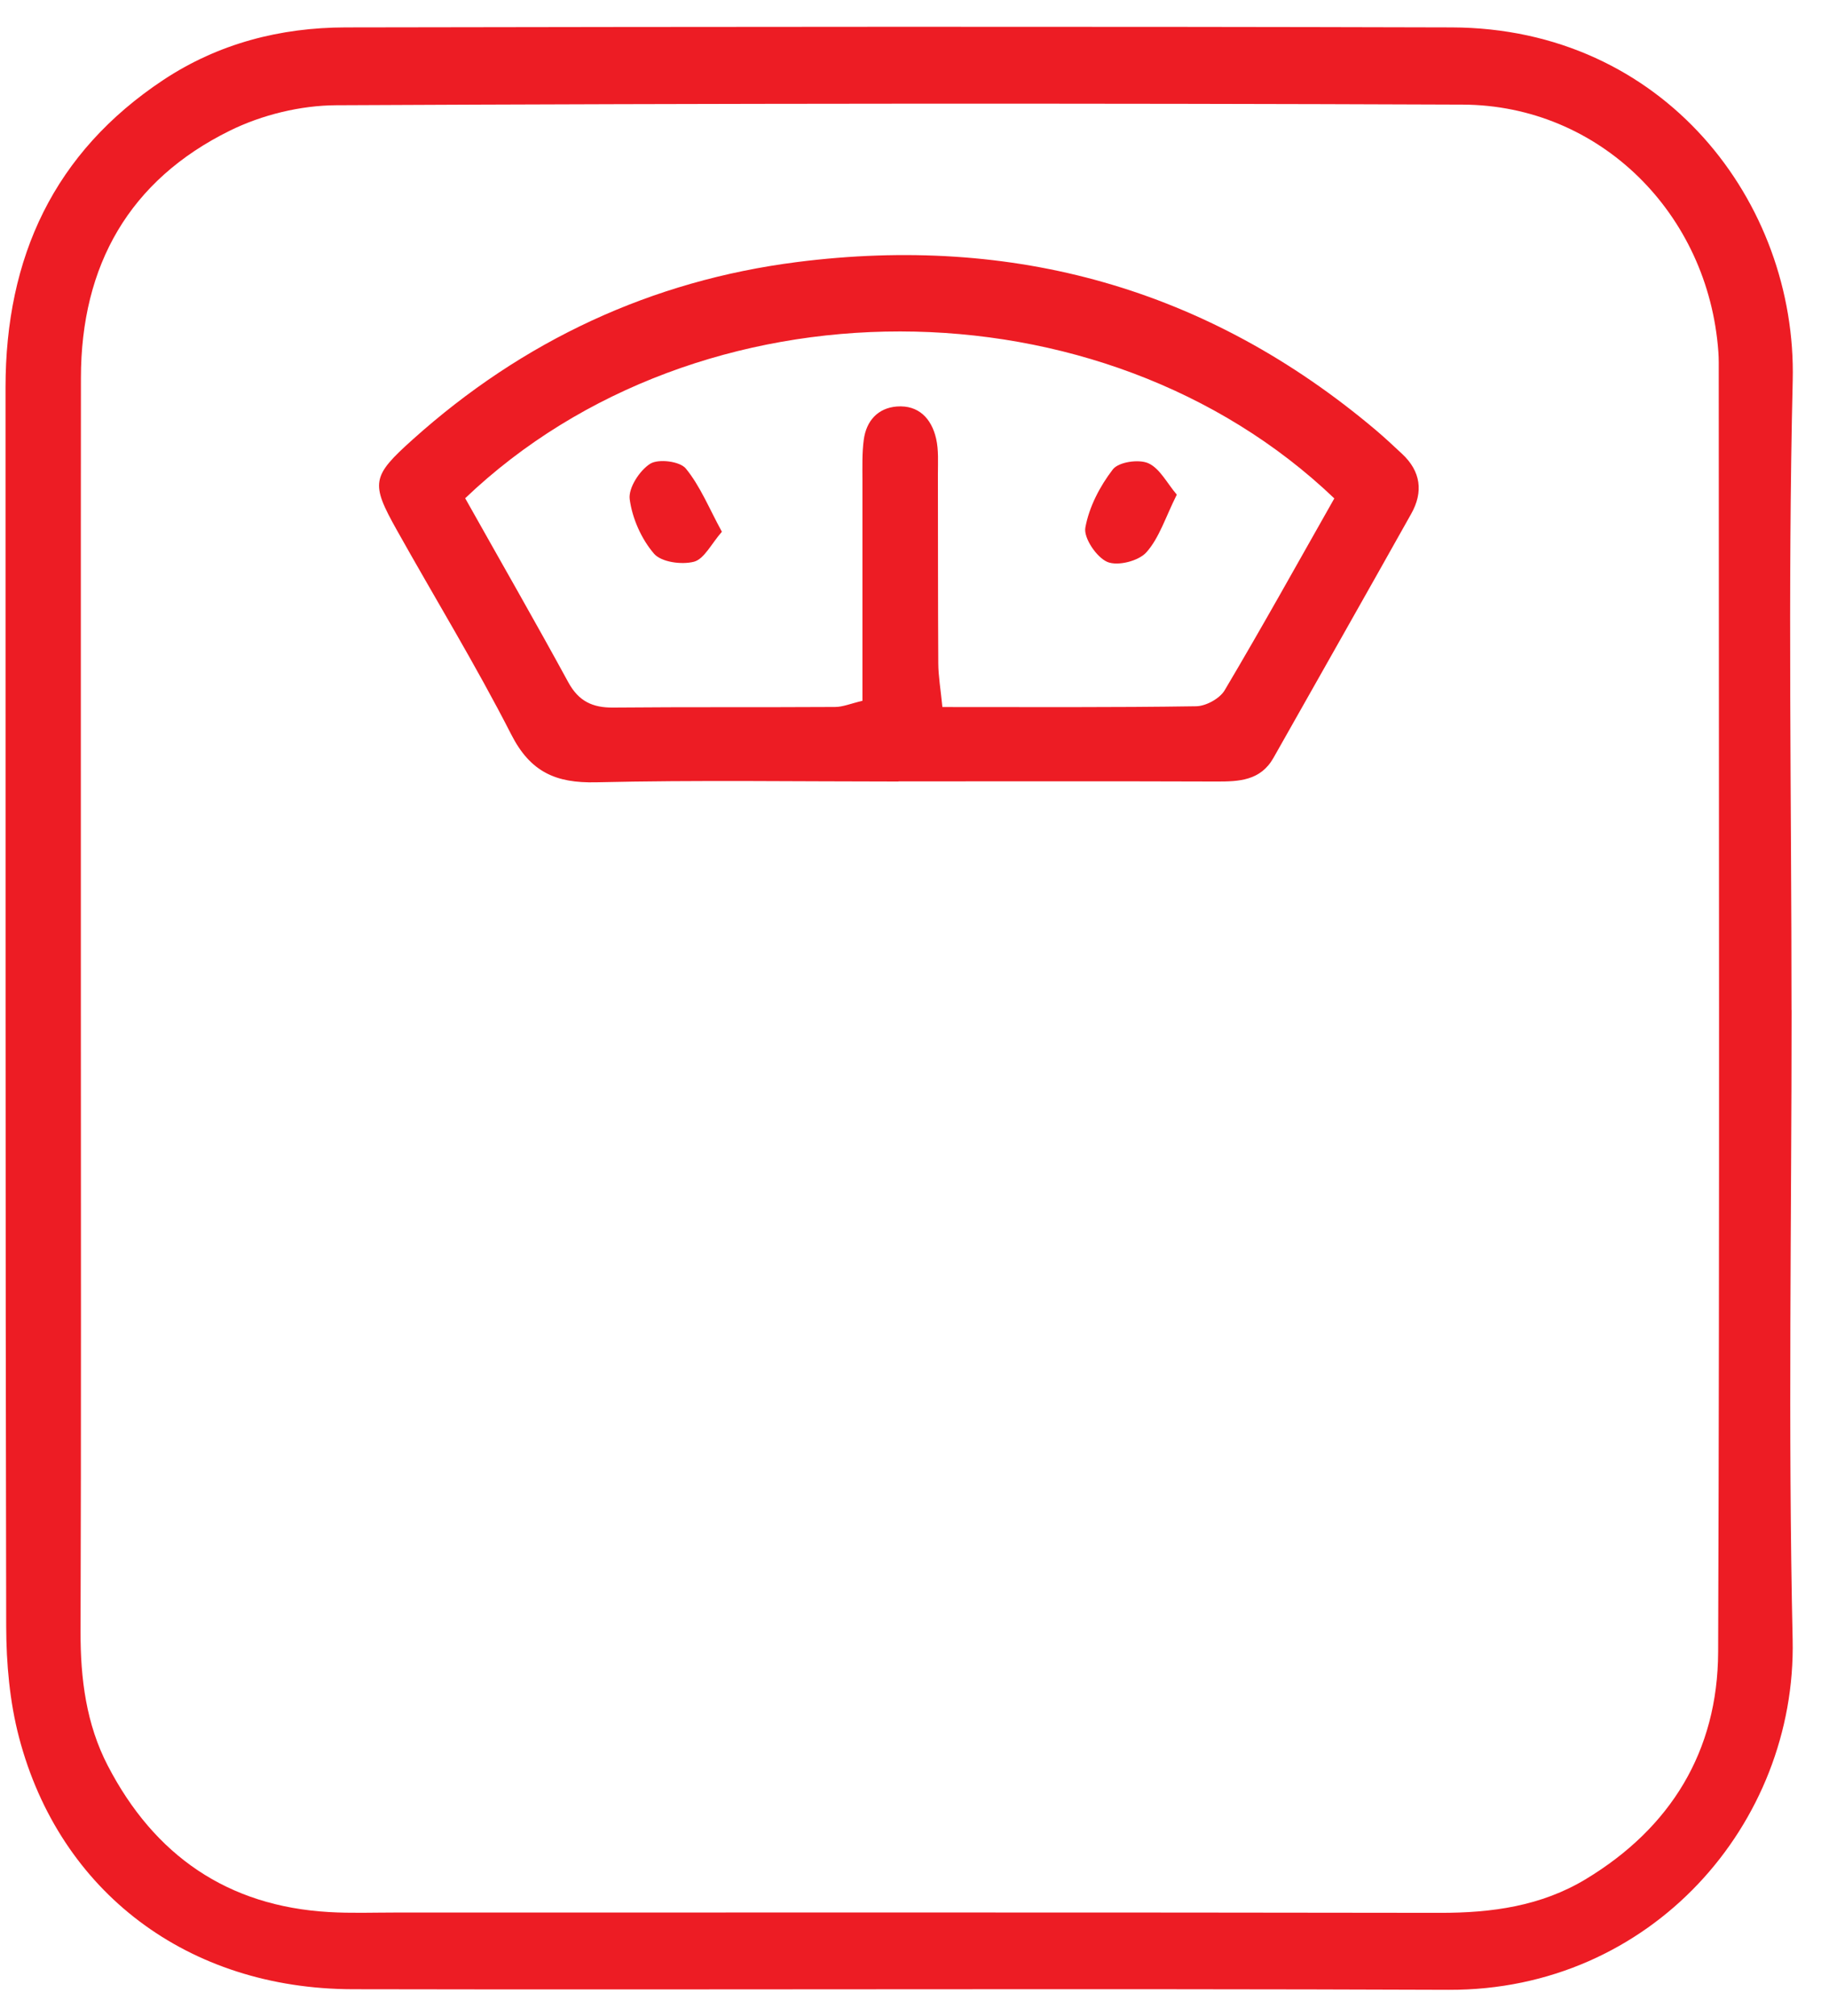 <svg width="49" height="54" viewBox="0 0 49 54" fill="none" xmlns="http://www.w3.org/2000/svg">
<path d="M47.998 27.054C47.998 32.674 47.901 38.298 48.026 43.915C48.134 48.837 44.242 53.318 38.809 53.297C29.023 53.259 19.234 53.301 9.447 53.281C5.037 53.271 1.6 50.683 0.511 46.54C0.259 45.582 0.168 44.556 0.166 43.56C0.142 32.501 0.152 21.442 0.148 10.383C0.148 6.887 1.446 4.084 4.376 2.141C5.856 1.162 7.513 0.738 9.255 0.734C19.134 0.717 29.011 0.707 38.887 0.734C44.581 0.748 48.142 5.429 48.028 10.193C47.894 15.81 47.996 21.432 47.996 27.054H47.998ZM2.166 26.979C2.166 32.554 2.176 38.129 2.158 43.704C2.154 44.962 2.31 46.181 2.887 47.292C4.136 49.701 6.1 51.058 8.814 51.214C9.399 51.249 9.987 51.227 10.574 51.227C19.91 51.227 29.247 51.22 38.583 51.235C39.962 51.237 41.286 51.056 42.485 50.332C44.755 48.961 46.02 46.911 46.03 44.248C46.072 32.733 46.048 21.217 46.046 9.702C46.046 9.611 46.042 9.519 46.036 9.428C45.772 5.717 42.853 2.817 39.186 2.802C29.127 2.762 19.07 2.77 9.01 2.819C8.052 2.823 7.015 3.076 6.154 3.502C3.471 4.826 2.17 7.1 2.168 10.12C2.162 15.739 2.168 21.361 2.166 26.981V26.979Z" fill="#ED1C24"/>
<path d="M24.074 20.933C21.372 20.933 18.667 20.891 15.965 20.954C14.894 20.978 14.209 20.682 13.695 19.67C12.744 17.808 11.651 16.021 10.63 14.196C9.925 12.937 9.955 12.76 11.058 11.771C14.009 9.122 17.458 7.516 21.354 7.019C27.133 6.283 32.343 7.708 36.858 11.519C37.1 11.724 37.332 11.941 37.562 12.156C38.065 12.624 38.137 13.178 37.806 13.764C36.583 15.946 35.348 18.12 34.117 20.299C33.771 20.911 33.194 20.935 32.588 20.933C29.749 20.923 26.911 20.929 24.072 20.929L24.074 20.933ZM12.464 13.348C13.406 15.026 14.333 16.638 15.224 18.273C15.502 18.784 15.877 18.958 16.427 18.952C18.409 18.934 20.391 18.948 22.372 18.936C22.583 18.936 22.793 18.844 23.105 18.771C23.105 16.782 23.105 14.825 23.105 12.87C23.105 12.505 23.093 12.136 23.141 11.777C23.209 11.272 23.518 10.929 24.026 10.888C24.607 10.844 24.955 11.207 25.079 11.748C25.149 12.052 25.127 12.383 25.127 12.701C25.131 14.389 25.127 16.078 25.137 17.765C25.139 18.114 25.201 18.465 25.247 18.938C27.563 18.938 29.805 18.952 32.047 18.917C32.309 18.913 32.678 18.711 32.81 18.488C33.823 16.78 34.788 15.042 35.747 13.35C29.519 7.398 18.719 7.378 12.464 13.344V13.348Z" fill="#ED1C24"/>
<path d="M31.527 13.249C31.223 13.857 31.057 14.409 30.712 14.794C30.502 15.028 29.946 15.168 29.668 15.052C29.379 14.93 29.027 14.409 29.077 14.133C29.177 13.579 29.467 13.022 29.814 12.572C29.968 12.373 30.506 12.294 30.763 12.407C31.071 12.543 31.267 12.945 31.529 13.251L31.527 13.249Z" fill="#ED1C24"/>
<path d="M19.34 14.243C19.056 14.567 18.866 14.973 18.591 15.046C18.261 15.131 17.716 15.058 17.52 14.829C17.184 14.437 16.938 13.886 16.87 13.371C16.83 13.07 17.138 12.598 17.42 12.421C17.642 12.284 18.215 12.355 18.373 12.549C18.761 13.022 19 13.622 19.34 14.243Z" fill="#ED1C24"/>
</svg>
